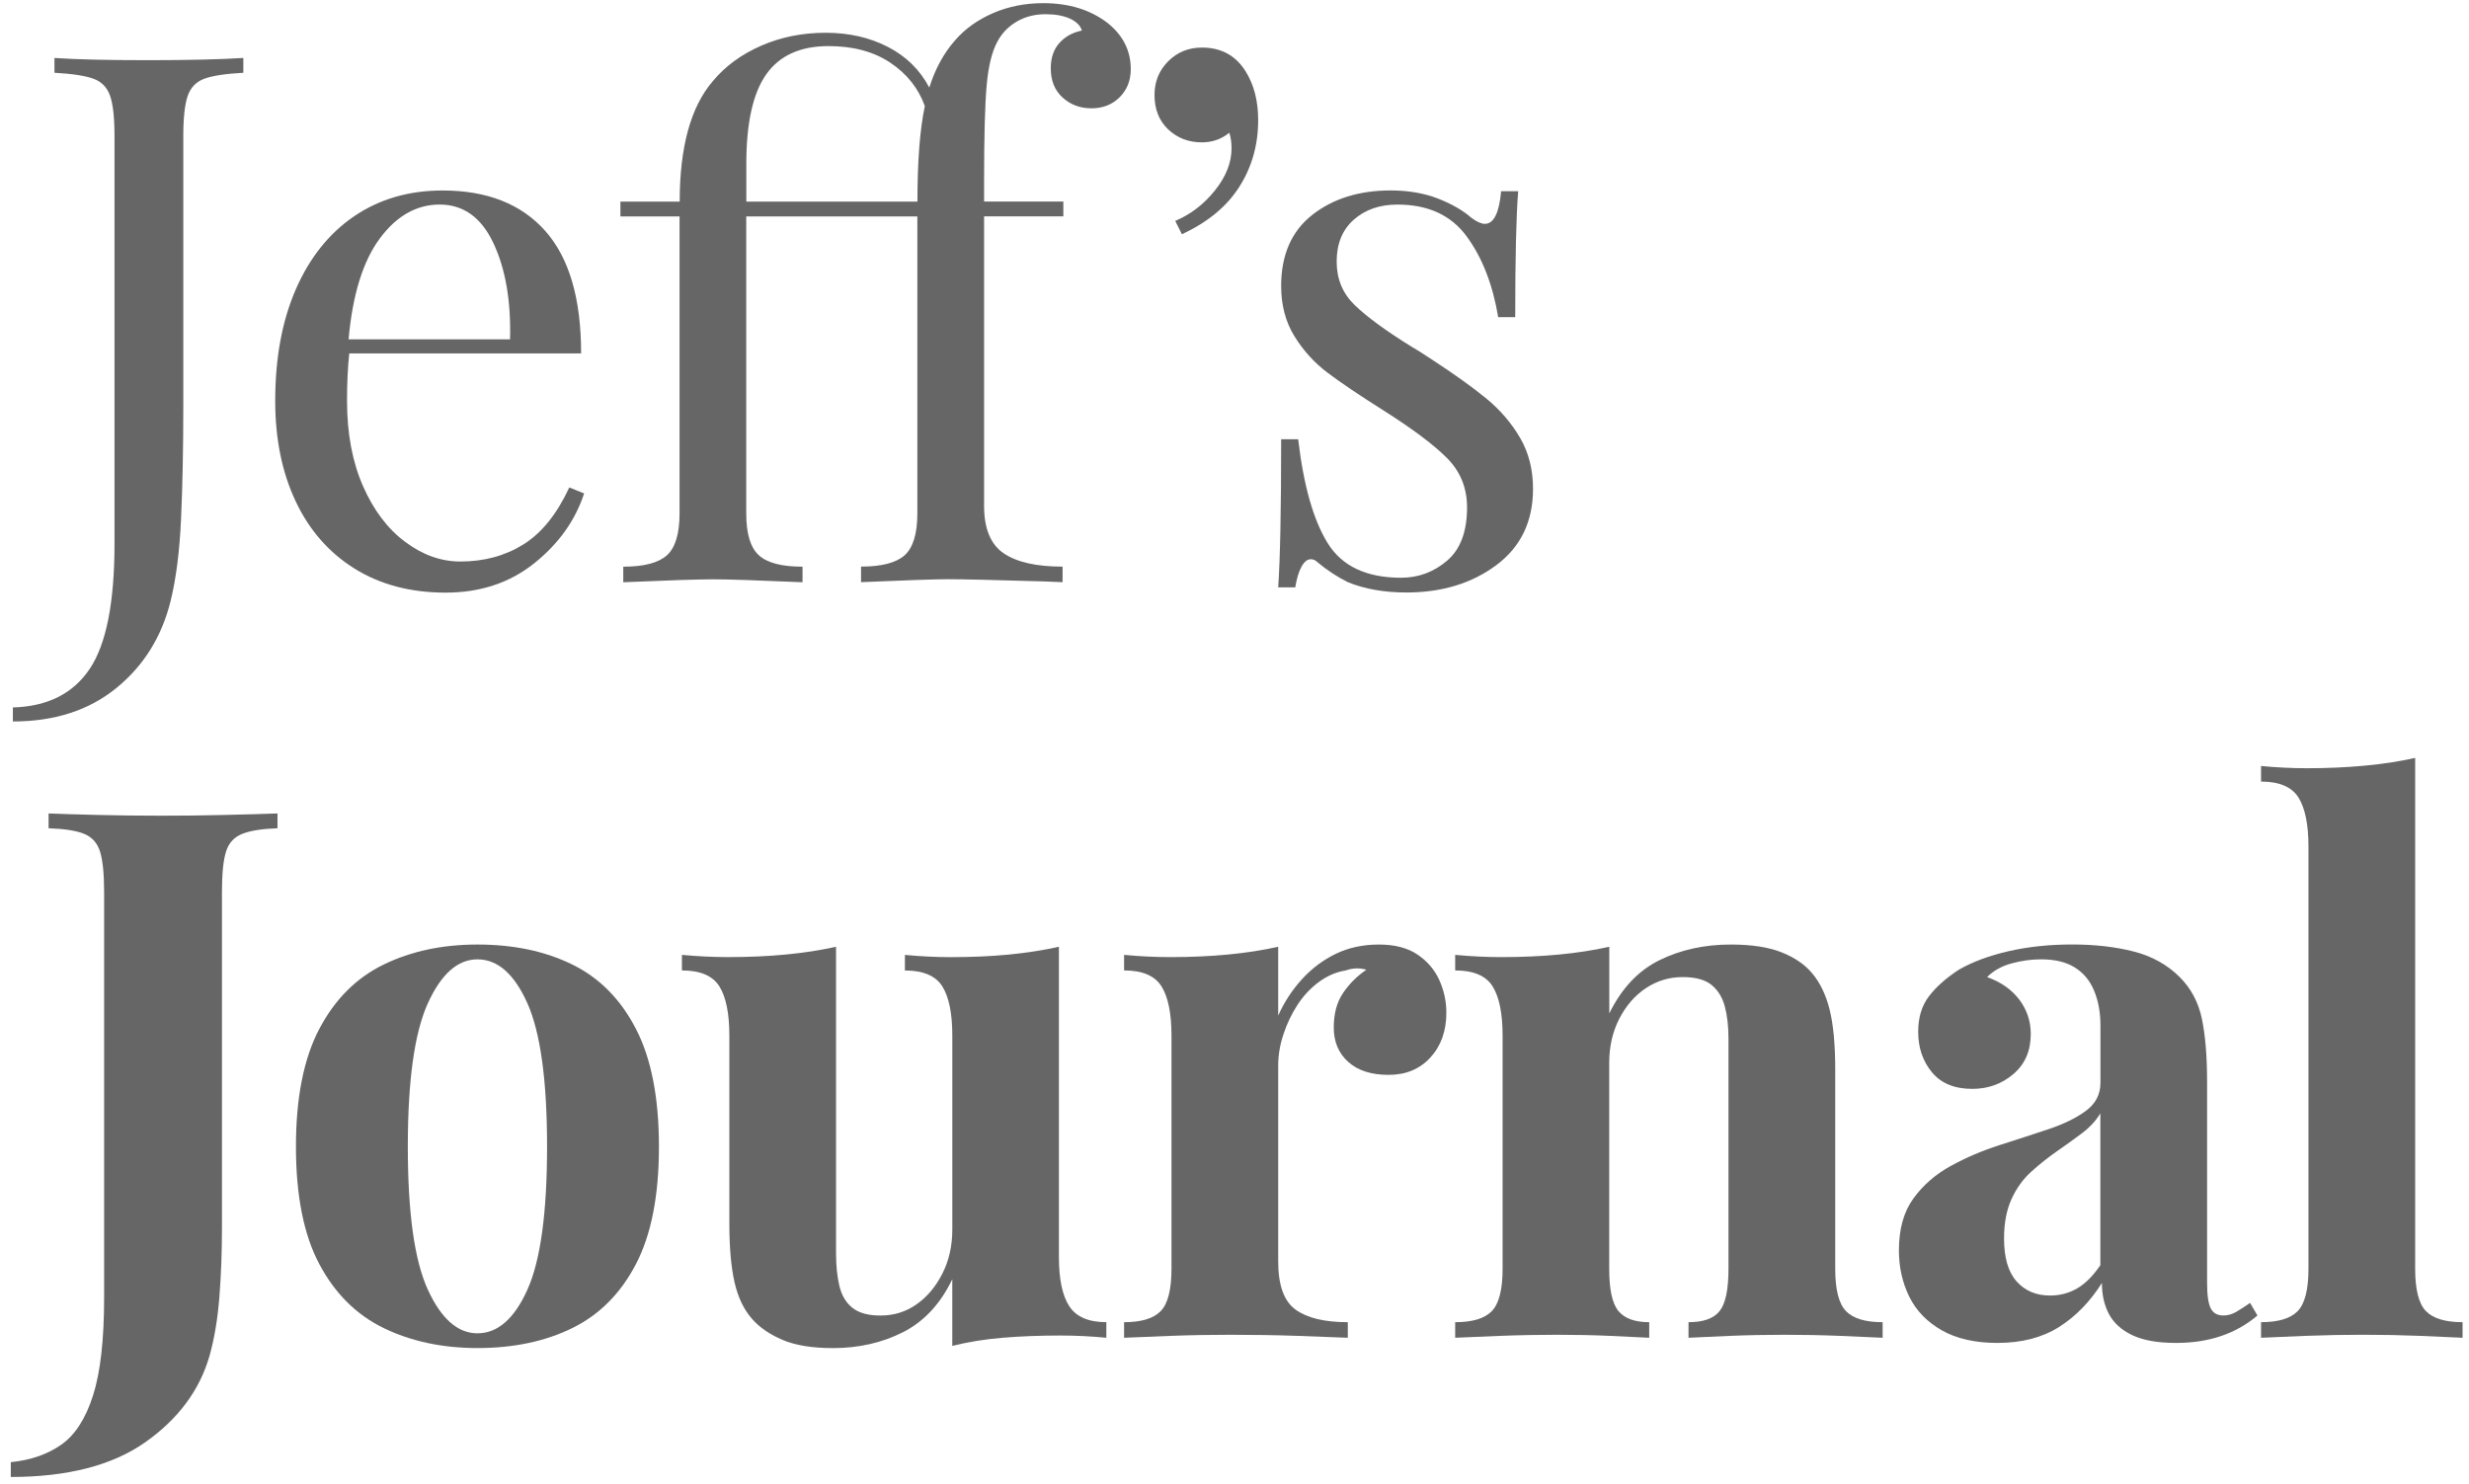 <svg width="148" height="89" viewBox="0 0 148 89" fill="none" xmlns="http://www.w3.org/2000/svg">
<path d="M0.781 42.416C2.853 42.357 4.385 41.587 5.377 40.105C6.369 38.624 6.864 36.124 6.864 32.603V8.181C6.864 7.055 6.776 6.242 6.597 5.74C6.42 5.237 6.086 4.895 5.597 4.718C5.107 4.542 4.332 4.422 3.265 4.363V3.475C4.508 3.563 6.372 3.609 8.859 3.609C11.286 3.609 13.195 3.563 14.586 3.475V4.363C13.519 4.422 12.743 4.539 12.254 4.718C11.765 4.895 11.433 5.237 11.254 5.74C11.078 6.242 10.987 7.058 10.987 8.181V24.432C10.987 26.948 10.941 29.175 10.853 31.114C10.765 33.052 10.556 34.688 10.23 36.02C9.698 38.18 8.61 39.926 6.966 41.26C5.324 42.592 3.257 43.258 0.771 43.258V42.416H0.781Z" fill="#666666"/>
<path d="M35.013 29.584C34.481 31.212 33.481 32.611 32.016 33.779C30.55 34.948 28.78 35.533 26.711 35.533C24.609 35.533 22.788 35.052 21.248 34.089C19.708 33.127 18.532 31.779 17.719 30.049C16.904 28.317 16.497 26.311 16.497 24.033C16.497 21.459 16.912 19.223 17.74 17.328C18.569 15.435 19.738 13.975 21.248 12.953C22.759 11.932 24.518 11.421 26.532 11.421C29.195 11.421 31.245 12.229 32.681 13.841C34.117 15.456 34.834 17.902 34.834 21.189H20.936C20.847 22.017 20.802 22.964 20.802 24.031C20.802 25.985 21.12 27.686 21.756 29.138C22.393 30.589 23.235 31.707 24.288 32.49C25.339 33.276 26.441 33.667 27.596 33.667C29.015 33.667 30.275 33.327 31.371 32.645C32.465 31.964 33.384 30.825 34.125 29.226L35.013 29.584ZM22.759 14.309C21.754 15.67 21.131 17.683 20.895 20.346H30.574C30.633 18.036 30.302 16.114 29.574 14.574C28.85 13.036 27.775 12.264 26.355 12.264C24.962 12.266 23.764 12.948 22.759 14.309Z" fill="#666666"/>
<path d="M67.782 4.141C67.782 4.823 67.561 5.384 67.117 5.828C66.673 6.272 66.109 6.494 65.43 6.494C64.748 6.494 64.17 6.28 63.697 5.849C63.224 5.421 62.986 4.836 62.986 4.095C62.986 3.472 63.157 2.97 63.496 2.585C63.836 2.2 64.288 1.948 64.852 1.831C64.764 1.537 64.526 1.299 64.141 1.119C63.756 0.943 63.267 0.852 62.676 0.852C62.023 0.852 61.446 1.002 60.943 1.296C60.44 1.593 60.055 1.991 59.788 2.494C59.462 3.087 59.248 3.959 59.144 5.114C59.039 6.269 58.989 8.208 58.989 10.929V12.084H63.74V12.972H58.989V30.333C58.989 31.694 59.382 32.643 60.165 33.175C60.948 33.707 62.125 33.974 63.694 33.974V34.907L62.627 34.862C59.609 34.774 57.684 34.728 56.855 34.728C56.085 34.728 54.339 34.787 51.614 34.905V33.972C52.858 33.972 53.729 33.742 54.235 33.285C54.737 32.827 54.989 31.99 54.989 30.777V12.977H44.732V30.782C44.732 31.996 44.983 32.833 45.486 33.29C45.989 33.75 46.863 33.977 48.106 33.977V34.91C45.382 34.792 43.606 34.734 42.778 34.734C41.89 34.734 40.082 34.792 37.361 34.91V33.977C38.604 33.977 39.475 33.747 39.981 33.29C40.483 32.833 40.735 31.996 40.735 30.782V12.977H37.19V12.09H40.743C40.743 8.804 41.409 6.392 42.74 4.852C43.481 3.964 44.441 3.261 45.625 2.742C46.81 2.224 48.096 1.964 49.489 1.964C50.879 1.964 52.122 2.245 53.218 2.809C54.312 3.371 55.144 4.186 55.705 5.25C56.061 4.125 56.577 3.178 57.259 2.408C57.849 1.726 58.606 1.186 59.523 0.788C60.44 0.389 61.448 0.189 62.542 0.189C64.082 0.189 65.368 0.587 66.405 1.387C67.323 2.127 67.782 3.047 67.782 4.141ZM55.438 6.36C55.053 5.293 54.366 4.43 53.374 3.764C52.382 3.098 51.146 2.764 49.665 2.764C47.978 2.764 46.735 3.325 45.935 4.451C45.136 5.577 44.737 7.368 44.737 9.822V12.087H54.994C54.994 9.662 55.141 7.753 55.438 6.36Z" fill="#666666"/>
<path d="M74.665 4.274C75.168 5.074 75.419 6.05 75.419 7.205C75.419 8.686 75.042 10.018 74.288 11.202C73.534 12.387 72.384 13.333 70.847 14.044L70.448 13.245C71.365 12.86 72.157 12.253 72.823 11.424C73.488 10.595 73.823 9.753 73.823 8.892C73.823 8.536 73.777 8.226 73.689 7.959C73.216 8.344 72.668 8.536 72.047 8.536C71.248 8.536 70.574 8.277 70.026 7.758C69.478 7.24 69.205 6.553 69.205 5.694C69.205 4.895 69.478 4.221 70.026 3.673C70.574 3.125 71.248 2.852 72.047 2.852C73.2 2.852 74.071 3.328 74.665 4.274Z" fill="#666666"/>
<path d="M86.21 11.91C87.039 12.237 87.704 12.622 88.207 13.066C88.533 13.303 88.798 13.421 89.007 13.421C89.539 13.421 89.865 12.771 89.983 11.467H91.004C90.886 12.918 90.827 15.434 90.827 19.015H89.806C89.48 17.06 88.852 15.448 87.918 14.175C86.985 12.902 85.603 12.266 83.766 12.266C82.699 12.266 81.828 12.571 81.146 13.175C80.464 13.782 80.124 14.619 80.124 15.683C80.124 16.721 80.48 17.584 81.191 18.279C81.903 18.974 83.041 19.811 84.611 20.787C84.878 20.937 85.277 21.186 85.809 21.541C87.17 22.429 88.266 23.215 89.095 23.894C89.924 24.576 90.597 25.359 91.116 26.247C91.635 27.135 91.894 28.156 91.894 29.311C91.894 31.266 91.162 32.79 89.696 33.883C88.231 34.977 86.432 35.525 84.301 35.525C82.969 35.525 81.798 35.316 80.793 34.905C80.141 34.578 79.534 34.18 78.972 33.707C78.854 33.589 78.721 33.53 78.574 33.53C78.365 33.53 78.181 33.68 78.017 33.974C77.854 34.271 77.729 34.685 77.641 35.217H76.619C76.737 33.53 76.796 30.57 76.796 26.338H77.817C78.143 29.121 78.734 31.199 79.592 32.576C80.451 33.953 81.916 34.64 83.988 34.64C85.023 34.64 85.942 34.3 86.742 33.618C87.541 32.937 87.94 31.873 87.94 30.421C87.94 29.266 87.547 28.29 86.763 27.49C85.977 26.691 84.699 25.728 82.924 24.605C81.472 23.688 80.354 22.934 79.571 22.341C78.785 21.75 78.127 21.023 77.595 20.164C77.063 19.306 76.796 18.301 76.796 17.146C76.796 15.282 77.419 13.86 78.662 12.884C79.905 11.908 81.475 11.418 83.368 11.418C84.432 11.421 85.378 11.584 86.21 11.91Z" fill="#666666"/>
<path d="M0.647 88.556V87.668C1.832 87.551 2.837 87.203 3.666 86.626C4.495 86.048 5.131 85.064 5.575 83.674C6.019 82.281 6.241 80.329 6.241 77.813V53.482C6.241 52.388 6.158 51.581 5.998 51.062C5.835 50.544 5.516 50.191 5.043 49.995C4.57 49.803 3.859 49.693 2.912 49.661V48.773C3.653 48.803 4.621 48.832 5.821 48.862C7.019 48.891 8.286 48.907 9.618 48.907C10.949 48.907 12.243 48.894 13.503 48.862C14.759 48.832 15.805 48.803 16.634 48.773V49.661C15.717 49.691 15.014 49.803 14.524 49.995C14.035 50.188 13.709 50.544 13.548 51.062C13.385 51.581 13.305 52.388 13.305 53.482V69.733C13.305 70.947 13.305 72.257 13.305 73.663C13.305 75.07 13.254 76.439 13.15 77.77C13.046 79.102 12.845 80.286 12.551 81.324C11.957 83.366 10.679 85.083 8.711 86.473C6.736 87.861 4.051 88.556 0.647 88.556Z" fill="#666666"/>
<path d="M28.62 56.632C30.78 56.632 32.676 57.03 34.304 57.83C35.932 58.629 37.205 59.915 38.122 61.693C39.039 63.469 39.499 65.822 39.499 68.752C39.499 71.682 39.039 74.03 38.122 75.789C37.205 77.551 35.932 78.832 34.304 79.629C32.676 80.428 30.78 80.826 28.62 80.826C26.518 80.826 24.646 80.425 23.002 79.629C21.358 78.832 20.072 77.549 19.139 75.789C18.206 74.027 17.74 71.682 17.74 68.752C17.74 65.822 18.206 63.469 19.139 61.693C20.072 59.918 21.358 58.629 23.002 57.83C24.646 57.03 26.518 56.632 28.62 56.632ZM28.62 57.52C27.435 57.52 26.443 58.402 25.644 60.161C24.844 61.923 24.446 64.787 24.446 68.752C24.446 72.72 24.844 75.575 25.644 77.321C26.443 79.067 27.435 79.942 28.62 79.942C29.834 79.942 30.831 79.07 31.617 77.321C32.4 75.575 32.793 72.72 32.793 68.752C32.793 64.787 32.4 61.923 31.617 60.161C30.831 58.402 29.834 57.52 28.62 57.52Z" fill="#666666"/>
<path d="M63.475 56.765V75.369C63.475 76.701 63.681 77.684 64.098 78.321C64.513 78.957 65.254 79.275 66.318 79.275V80.209C65.4 80.12 64.481 80.075 63.564 80.075C62.32 80.075 61.165 80.12 60.101 80.209C59.034 80.297 58.029 80.46 57.083 80.698V76.701C56.371 78.182 55.387 79.238 54.131 79.874C52.871 80.511 51.473 80.829 49.936 80.829C48.692 80.829 47.684 80.666 46.917 80.34C46.147 80.013 45.54 79.599 45.096 79.096C44.593 78.535 44.238 77.794 44.029 76.877C43.821 75.96 43.719 74.775 43.719 73.324V62.091C43.719 60.76 43.519 59.776 43.12 59.139C42.722 58.503 41.973 58.185 40.877 58.185V57.252C41.824 57.34 42.743 57.385 43.631 57.385C44.874 57.385 46.035 57.335 47.117 57.23C48.198 57.126 49.198 56.971 50.115 56.765V75.147C50.115 75.888 50.182 76.54 50.315 77.102C50.449 77.663 50.708 78.102 51.093 78.412C51.478 78.722 52.04 78.877 52.781 78.877C53.58 78.877 54.297 78.655 54.933 78.211C55.569 77.767 56.088 77.152 56.486 76.369C56.885 75.586 57.085 74.703 57.085 73.727V62.094C57.085 60.762 56.885 59.778 56.486 59.142C56.088 58.506 55.339 58.188 54.243 58.188V57.254C55.19 57.343 56.107 57.388 56.997 57.388C58.24 57.388 59.401 57.337 60.483 57.233C61.558 57.126 62.558 56.971 63.475 56.765Z" fill="#666666"/>
<path d="M82.656 56.632C83.602 56.632 84.373 56.832 84.966 57.231C85.557 57.629 85.995 58.14 86.276 58.763C86.557 59.383 86.699 60.035 86.699 60.717C86.699 61.813 86.38 62.709 85.744 63.404C85.108 64.1 84.271 64.447 83.236 64.447C82.199 64.447 81.394 64.188 80.816 63.669C80.239 63.15 79.95 62.463 79.95 61.605C79.95 60.776 80.135 60.089 80.506 59.541C80.875 58.993 81.343 58.528 81.905 58.142C81.49 58.025 81.076 58.038 80.661 58.188C80.1 58.276 79.565 58.506 79.062 58.875C78.56 59.247 78.129 59.704 77.774 60.252C77.418 60.8 77.137 61.391 76.929 62.027C76.72 62.664 76.619 63.279 76.619 63.87V75.637C76.619 77.056 76.966 78.019 77.661 78.522C78.357 79.024 79.399 79.276 80.792 79.276V80.209C80.111 80.18 79.119 80.142 77.817 80.097C76.514 80.051 75.153 80.03 73.731 80.03C72.546 80.03 71.349 80.051 70.135 80.097C68.921 80.142 68.004 80.18 67.381 80.209V79.276C68.416 79.276 69.148 79.054 69.579 78.61C70.007 78.166 70.223 77.321 70.223 76.078V62.092C70.223 60.76 70.022 59.776 69.624 59.14C69.226 58.504 68.477 58.185 67.381 58.185V57.252C68.327 57.34 69.247 57.386 70.135 57.386C71.378 57.386 72.538 57.335 73.621 57.231C74.702 57.127 75.701 56.971 76.619 56.766V60.894C76.974 60.094 77.448 59.37 78.038 58.717C78.629 58.068 79.311 57.557 80.081 57.185C80.849 56.816 81.707 56.632 82.656 56.632Z" fill="#666666"/>
<path d="M103.747 56.632C104.99 56.632 106.004 56.787 106.79 57.097C107.573 57.407 108.188 57.83 108.632 58.362C109.105 58.923 109.453 59.651 109.675 60.538C109.896 61.426 110.009 62.624 110.009 64.134V76.078C110.009 77.321 110.223 78.166 110.653 78.61C111.081 79.054 111.814 79.276 112.851 79.276V80.209C112.289 80.18 111.445 80.142 110.319 80.097C109.193 80.051 108.084 80.03 106.987 80.03C105.862 80.03 104.76 80.051 103.68 80.097C102.6 80.142 101.776 80.18 101.215 80.209V79.276C102.103 79.276 102.726 79.054 103.078 78.61C103.434 78.166 103.611 77.321 103.611 76.078V62.268C103.611 61.528 103.536 60.886 103.389 60.338C103.242 59.789 102.974 59.362 102.589 59.049C102.204 58.739 101.627 58.584 100.857 58.584C100.057 58.584 99.325 58.806 98.659 59.249C97.993 59.693 97.461 60.308 97.06 61.092C96.659 61.875 96.461 62.757 96.461 63.733V76.078C96.461 77.321 96.645 78.166 97.017 78.61C97.386 79.054 98.001 79.276 98.859 79.276V80.209C98.327 80.18 97.549 80.142 96.528 80.097C95.506 80.051 94.448 80.03 93.354 80.03C92.228 80.03 91.073 80.051 89.892 80.097C88.707 80.142 87.819 80.18 87.228 80.209V79.276C88.263 79.276 88.996 79.054 89.426 78.61C89.854 78.166 90.071 77.321 90.071 76.078V62.092C90.071 60.76 89.87 59.776 89.472 59.14C89.073 58.504 88.325 58.185 87.228 58.185V57.252C88.175 57.34 89.095 57.386 89.983 57.386C91.226 57.386 92.386 57.335 93.469 57.231C94.549 57.127 95.549 56.971 96.466 56.766V60.763C97.207 59.252 98.212 58.188 99.485 57.565C100.755 56.942 102.177 56.632 103.747 56.632Z" fill="#666666"/>
<path d="M119.731 80.519C118.399 80.519 117.29 80.267 116.402 79.765C115.514 79.262 114.862 78.588 114.447 77.743C114.033 76.898 113.827 75.976 113.827 74.968C113.827 73.695 114.116 72.658 114.693 71.861C115.271 71.062 116.017 70.412 116.937 69.907C117.854 69.404 118.824 68.99 119.846 68.663C120.867 68.337 121.843 68.019 122.776 67.709C123.709 67.399 124.463 67.03 125.041 66.599C125.618 66.171 125.907 65.615 125.907 64.933V61.471C125.907 60.701 125.781 60.014 125.53 59.407C125.279 58.8 124.894 58.335 124.375 58.009C123.856 57.682 123.183 57.519 122.354 57.519C121.76 57.519 121.169 57.602 120.578 57.763C119.985 57.926 119.498 58.198 119.113 58.583C119.942 58.88 120.586 59.332 121.044 59.936C121.501 60.543 121.731 61.23 121.731 62.001C121.731 63.008 121.383 63.805 120.688 64.399C119.993 64.992 119.172 65.287 118.223 65.287C117.156 65.287 116.351 64.952 115.803 64.287C115.255 63.621 114.982 62.813 114.982 61.867C114.982 61.008 115.196 60.297 115.627 59.736C116.054 59.174 116.653 58.642 117.426 58.137C118.255 57.664 119.252 57.292 120.423 57.027C121.592 56.76 122.859 56.629 124.22 56.629C125.581 56.629 126.811 56.771 127.904 57.051C128.998 57.332 129.918 57.843 130.658 58.583C131.34 59.265 131.784 60.099 131.99 61.091C132.196 62.083 132.3 63.335 132.3 64.843V76.92C132.3 77.661 132.375 78.171 132.522 78.452C132.669 78.733 132.923 78.874 133.276 78.874C133.543 78.874 133.8 78.802 134.054 78.653C134.305 78.505 134.578 78.326 134.875 78.12L135.319 78.874C134.696 79.406 133.979 79.816 133.166 80.096C132.351 80.377 131.442 80.519 130.436 80.519C129.34 80.519 128.469 80.364 127.816 80.053C127.164 79.743 126.699 79.321 126.418 78.789C126.137 78.257 125.995 77.634 125.995 76.925C125.284 78.051 124.426 78.931 123.421 79.567C122.41 80.201 121.183 80.519 119.731 80.519ZM122.883 77.677C123.474 77.677 124.014 77.538 124.503 77.254C124.993 76.973 125.458 76.508 125.902 75.856V66.754C125.634 67.198 125.265 67.599 124.792 67.952C124.319 68.308 123.816 68.671 123.282 69.04C122.749 69.412 122.239 69.819 121.749 70.262C121.26 70.706 120.867 71.254 120.573 71.904C120.276 72.556 120.129 73.34 120.129 74.257C120.129 75.412 120.38 76.27 120.883 76.832C121.388 77.396 122.054 77.677 122.883 77.677Z" fill="#666666"/>
<path d="M144.773 45.442V76.078C144.773 77.321 144.987 78.166 145.417 78.61C145.845 79.053 146.578 79.275 147.615 79.275V80.209C147.054 80.179 146.209 80.142 145.083 80.096C143.957 80.051 142.818 80.029 141.663 80.029C140.508 80.029 139.348 80.051 138.177 80.096C137.006 80.142 136.126 80.179 135.535 80.209V79.275C136.57 79.275 137.303 79.053 137.733 78.61C138.161 78.166 138.377 77.321 138.377 76.078V50.768C138.377 49.437 138.177 48.453 137.778 47.816C137.377 47.18 136.631 46.862 135.535 46.862V45.928C136.482 46.017 137.399 46.062 138.289 46.062C139.503 46.062 140.658 46.011 141.752 45.907C142.848 45.806 143.856 45.65 144.773 45.442Z" fill="#666666"/>
</svg>
